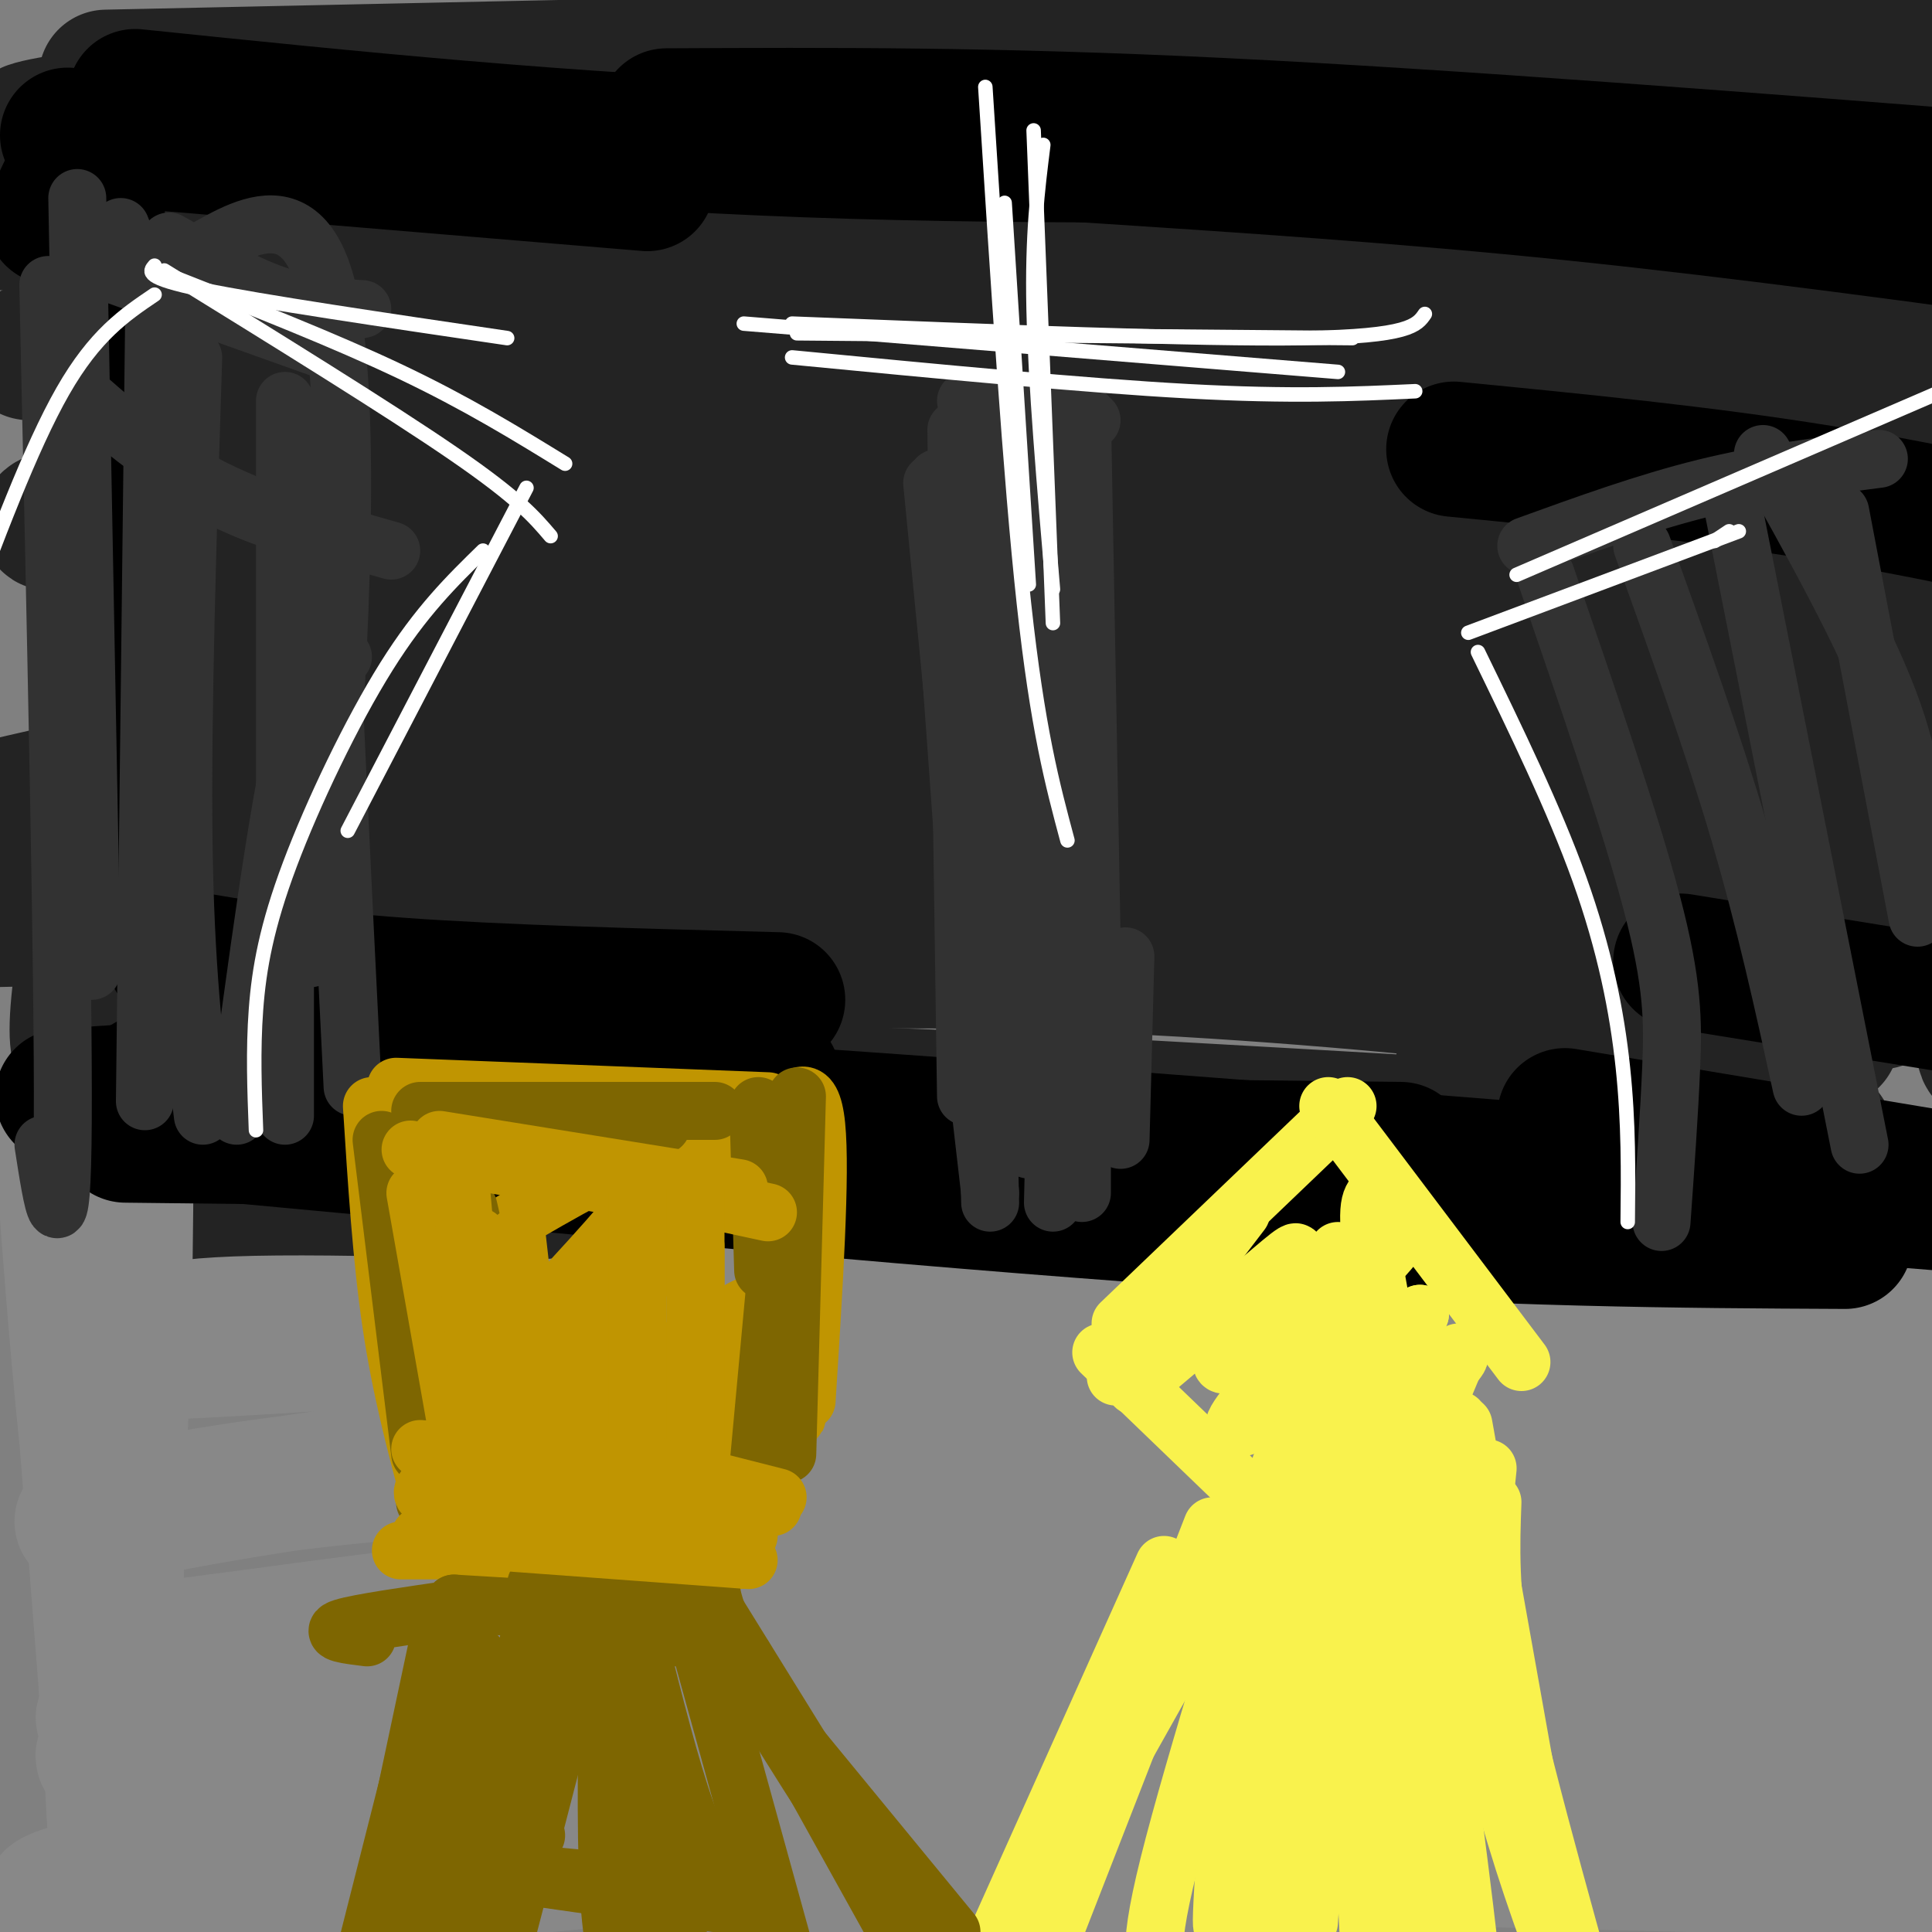 <svg viewBox='0 0 400 400' version='1.1' xmlns='http://www.w3.org/2000/svg' xmlns:xlink='http://www.w3.org/1999/xlink'><rect x="0" y="0" width="400" height="400" fill="#808080" stroke="none"/><g fill='none' stroke='rgb(35,35,35)' stroke-width='28' stroke-linecap='round' stroke-linejoin='round'><path d='M22,16c122.685,-2.631 245.369,-5.262 312,-6c66.631,-0.738 77.208,0.417 72,2c-5.208,1.583 -26.202,3.595 -83,5c-56.798,1.405 -149.399,2.202 -242,3'/><path d='M81,20c-58.779,2.460 -84.728,7.110 -73,8c11.728,0.890 61.132,-1.981 89,-4c27.868,-2.019 34.199,-3.185 89,4c54.801,7.185 158.070,22.720 185,29c26.930,6.280 -22.480,3.306 -84,-3c-61.520,-6.306 -135.148,-15.945 -180,-20c-44.852,-4.055 -60.926,-2.528 -77,-1'/><path d='M30,33c-16.738,-1.849 -20.085,-5.973 82,-2c102.085,3.973 309.600,16.042 281,20c-28.600,3.958 -293.315,-0.197 -376,-4c-82.685,-3.803 16.662,-7.255 72,-9c55.338,-1.745 66.668,-1.784 91,0c24.332,1.784 61.666,5.392 99,9'/><path d='M279,47c34.348,3.651 70.720,8.278 69,8c-1.720,-0.278 -41.530,-5.460 -114,-6c-72.470,-0.540 -177.600,3.563 -198,3c-20.400,-0.563 43.932,-5.792 104,-5c60.068,0.792 115.874,7.604 163,13c47.126,5.396 85.572,9.376 61,9c-24.572,-0.376 -112.164,-5.107 -171,-7c-58.836,-1.893 -88.918,-0.946 -119,0'/><path d='M74,62c-36.783,3.095 -69.242,10.831 -68,11c1.242,0.169 36.184,-7.229 56,-11c19.816,-3.771 24.506,-3.916 47,-4c22.494,-0.084 62.791,-0.108 113,3c50.209,3.108 110.331,9.349 115,14c4.669,4.651 -46.113,7.713 -123,10c-76.887,2.287 -179.877,3.799 -189,2c-9.123,-1.799 75.621,-6.907 134,-9c58.379,-2.093 90.394,-1.169 122,1c31.606,2.169 62.803,5.585 94,9'/><path d='M375,88c29.339,1.799 55.688,1.797 15,1c-40.688,-0.797 -148.413,-2.388 -233,2c-84.587,4.388 -146.037,14.756 -147,17c-0.963,2.244 58.562,-3.635 102,-6c43.438,-2.365 70.789,-1.217 114,1c43.211,2.217 102.283,5.501 119,8c16.717,2.499 -8.922,4.211 -61,6c-52.078,1.789 -130.594,3.654 -178,6c-47.406,2.346 -63.703,5.173 -80,8'/><path d='M26,131c-2.141,-0.170 32.508,-4.594 125,-4c92.492,0.594 242.828,6.206 203,21c-39.828,14.794 -269.822,38.771 -343,42c-73.178,3.229 10.458,-14.289 66,-25c55.542,-10.711 82.991,-14.613 116,-17c33.009,-2.387 71.579,-3.258 100,-2c28.421,1.258 46.692,4.645 39,7c-7.692,2.355 -41.346,3.677 -75,5'/><path d='M257,158c-30.572,0.432 -69.503,-0.988 -111,4c-41.497,4.988 -85.560,16.384 -95,19c-9.440,2.616 15.744,-3.547 41,-9c25.256,-5.453 50.583,-10.197 96,-11c45.417,-0.803 110.925,2.335 118,0c7.075,-2.335 -44.281,-10.142 -114,-8c-69.719,2.142 -157.801,14.234 -188,17c-30.199,2.766 -2.515,-3.794 24,-9c26.515,-5.206 51.861,-9.059 94,-9c42.139,0.059 101.069,4.029 160,8'/><path d='M282,160c45.398,1.870 78.894,2.545 79,4c0.106,1.455 -33.177,3.688 -70,3c-36.823,-0.688 -77.187,-4.299 -116,-4c-38.813,0.299 -76.075,4.507 -106,9c-29.925,4.493 -52.512,9.270 -37,10c15.512,0.730 69.123,-2.589 106,-4c36.877,-1.411 57.018,-0.914 110,3c52.982,3.914 138.803,11.246 121,11c-17.803,-0.246 -139.229,-8.070 -208,-9c-68.771,-0.930 -84.885,5.035 -101,11'/><path d='M60,194c-0.936,1.028 47.223,-1.904 101,-2c53.777,-0.096 113.172,2.642 157,6c43.828,3.358 72.090,7.336 72,9c-0.090,1.664 -28.532,1.015 -52,-2c-23.468,-3.015 -41.960,-8.396 -81,-11c-39.040,-2.604 -98.626,-2.432 -78,0c20.626,2.432 121.465,7.123 169,4c47.535,-3.123 41.768,-14.062 36,-25'/><path d='M384,173c1.660,-12.448 -12.190,-31.068 -17,-60c-4.810,-28.932 -0.580,-68.175 2,-81c2.580,-12.825 3.509,0.769 7,14c3.491,13.231 9.543,26.098 11,61c1.457,34.902 -1.682,91.840 -2,88c-0.318,-3.840 2.184,-68.457 5,-108c2.816,-39.543 5.948,-54.012 9,-32c3.052,22.012 6.026,80.506 9,139'/><path d='M408,194c2.330,27.355 3.654,26.244 3,22c-0.654,-4.244 -3.286,-11.621 -11,-18c-7.714,-6.379 -20.509,-11.762 -22,-17c-1.491,-5.238 8.322,-10.332 -57,-8c-65.322,2.332 -205.779,12.089 -263,13c-57.221,0.911 -31.206,-7.026 -21,-33c10.206,-25.974 4.603,-69.987 -1,-114'/><path d='M36,39c0.071,4.289 0.749,72.011 0,106c-0.749,33.989 -2.926,34.246 -4,36c-1.074,1.754 -1.045,5.006 -2,9c-0.955,3.994 -2.895,8.730 -3,-1c-0.105,-9.730 1.626,-33.927 -1,-29c-2.626,4.927 -9.607,38.979 -10,52c-0.393,13.021 5.804,5.010 12,-3'/><path d='M28,209c30.881,-3.560 102.083,-10.958 172,-10c69.917,0.958 138.548,10.274 165,14c26.452,3.726 10.726,1.863 -5,0'/><path d='M325,213c0.000,0.000 6.000,0.000 6,0'/><path d='M81,229c23.867,-2.200 47.733,-4.400 108,-2c60.267,2.400 156.933,9.400 182,9c25.067,-0.400 -21.467,-8.200 -68,-16'/><path d='M45,251c41.500,-3.000 83.000,-6.000 135,-3c52.000,3.000 114.500,12.000 177,21'/><path d='M79,235c49.167,2.000 98.333,4.000 152,8c53.667,4.000 111.833,10.000 170,16'/></g>
<g fill='none' stroke='rgb(136,136,136)' stroke-width='28' stroke-linecap='round' stroke-linejoin='round'><path d='M20,277c131.298,-0.822 262.597,-1.644 348,2c85.403,3.644 124.912,11.753 74,13c-50.912,1.247 -192.244,-4.367 -253,-8c-60.756,-3.633 -40.934,-5.286 -54,-7c-13.066,-1.714 -59.019,-3.490 -82,-3c-22.981,0.490 -22.991,3.245 -23,6'/><path d='M30,280c14.896,-0.201 63.635,-3.704 92,-6c28.365,-2.296 36.355,-3.385 84,1c47.645,4.385 134.946,14.245 125,18c-9.946,3.755 -117.137,1.407 -193,6c-75.863,4.593 -120.396,16.128 -121,16c-0.604,-0.128 42.722,-11.919 109,-12c66.278,-0.081 155.508,11.548 196,18c40.492,6.452 32.246,7.726 24,9'/><path d='M346,330c-20.558,0.919 -83.952,-1.282 -129,-2c-45.048,-0.718 -71.748,0.047 -109,4c-37.252,3.953 -85.055,11.094 -85,11c0.055,-0.094 47.969,-7.422 82,-9c34.031,-1.578 54.178,2.593 95,9c40.822,6.407 102.320,15.048 98,16c-4.320,0.952 -74.457,-5.786 -121,-9c-46.543,-3.214 -69.492,-2.904 -98,-1c-28.508,1.904 -62.574,5.401 -57,7c5.574,1.599 50.787,1.299 96,1'/><path d='M118,357c54.218,3.315 141.762,11.102 171,16c29.238,4.898 0.169,6.905 -40,8c-40.169,1.095 -91.437,1.277 -134,0c-42.563,-1.277 -76.422,-4.013 -79,-6c-2.578,-1.987 26.123,-3.223 100,0c73.877,3.223 192.928,10.906 225,11c32.072,0.094 -22.837,-7.402 -64,-10c-41.163,-2.598 -68.582,-0.299 -96,2'/><path d='M201,378c-55.437,4.370 -146.029,14.293 -177,16c-30.971,1.707 -2.322,-4.804 22,-9c24.322,-4.196 44.317,-6.079 68,-6c23.683,0.079 51.053,2.119 87,6c35.947,3.881 80.471,9.603 87,12c6.529,2.397 -24.935,1.468 -80,-5c-55.065,-6.468 -133.729,-18.476 -166,-24c-32.271,-5.524 -18.150,-4.564 -14,-5c4.150,-0.436 -1.671,-2.267 -4,-8c-2.329,-5.733 -1.164,-15.366 0,-25'/><path d='M24,330c0.523,-29.498 1.831,-90.742 2,-85c0.169,5.742 -0.801,78.469 -4,77c-3.199,-1.469 -8.628,-77.134 -9,-85c-0.372,-7.866 4.314,52.067 9,112'/><path d='M22,349c1.741,24.445 1.593,29.558 2,30c0.407,0.442 1.370,-3.787 2,-6c0.630,-2.213 0.926,-2.411 31,-4c30.074,-1.589 89.927,-4.570 122,-6c32.073,-1.430 36.366,-1.308 72,2c35.634,3.308 102.610,9.802 126,12c23.390,2.198 3.195,0.099 -17,-2'/><path d='M360,375c-11.122,-1.051 -30.427,-2.677 -47,-1c-16.573,1.677 -30.415,6.658 -25,9c5.415,2.342 30.088,2.047 62,3c31.912,0.953 71.063,3.156 75,-2c3.937,-5.156 -27.340,-17.672 -59,-24c-31.660,-6.328 -63.703,-6.469 -54,-7c9.703,-0.531 61.151,-1.451 88,-1c26.849,0.451 29.100,2.272 16,3c-13.100,0.728 -41.550,0.364 -70,0'/><path d='M346,355c-16.227,-0.154 -21.795,-0.540 -23,-4c-1.205,-3.460 1.952,-9.993 25,-12c23.048,-2.007 65.985,0.514 74,-2c8.015,-2.514 -18.893,-10.062 -43,-15c-24.107,-4.938 -45.414,-7.267 -39,-8c6.414,-0.733 40.550,0.130 57,0c16.450,-0.130 15.213,-1.251 13,-4c-2.213,-2.749 -5.404,-7.125 -8,-20c-2.596,-12.875 -4.599,-34.250 -5,-39c-0.401,-4.750 0.799,7.125 2,19'/><path d='M399,270c-0.755,19.677 -3.641,59.369 -1,66c2.641,6.631 10.810,-19.800 2,-20c-8.810,-0.200 -34.601,25.830 -41,37c-6.399,11.170 6.592,7.479 -23,10c-29.592,2.521 -101.767,11.253 -141,14c-39.233,2.747 -45.524,-0.491 -69,0c-23.476,0.491 -64.136,4.712 -53,6c11.136,1.288 74.068,-0.356 137,-2'/><path d='M210,381c27.667,0.167 28.333,1.583 29,3'/></g>
<g fill='none' stroke='rgb(0,0,0)' stroke-width='28' stroke-linecap='round' stroke-linejoin='round'><path d='M36,198c13.083,2.250 26.167,4.500 47,6c20.833,1.500 49.417,2.250 78,3'/><path d='M45,223c-11.711,0.533 -23.422,1.067 -5,2c18.422,0.933 66.978,2.267 92,2c25.022,-0.267 26.511,-2.133 28,-4'/><path d='M13,227c19.583,-1.500 39.167,-3.000 108,1c68.833,4.000 186.917,13.500 305,23'/><path d='M48,235c76.667,7.167 153.333,14.333 209,18c55.667,3.667 90.333,3.833 125,4'/><path d='M26,235c0.000,0.000 264.000,3.000 264,3'/><path d='M11,45c3.933,-8.867 7.867,-17.733 9,-3c1.133,14.733 -0.533,53.067 0,79c0.533,25.933 3.267,39.467 6,53'/><path d='M14,28c0.000,0.000 120.000,10.000 120,10'/><path d='M28,20c44.417,4.583 88.833,9.167 139,11c50.167,1.833 106.083,0.917 162,0'/><path d='M138,24c33.667,-0.167 67.333,-0.333 115,2c47.667,2.333 109.333,7.167 171,12'/><path d='M224,32c33.250,2.167 66.500,4.333 102,8c35.500,3.667 73.250,8.833 111,14'/><path d='M301,93c25.689,2.511 51.378,5.022 76,9c24.622,3.978 48.178,9.422 61,13c12.822,3.578 14.911,5.289 17,7'/><path d='M348,199c0.000,0.000 68.000,11.000 68,11'/><path d='M324,231c0.000,0.000 102.000,17.000 102,17'/></g>
<g fill='none' stroke='rgb(50,50,50)' stroke-width='12' stroke-linecap='round' stroke-linejoin='round'><path d='M193,100c0.000,0.000 9.000,92.000 9,92'/><path d='M198,89c0.000,0.000 2.000,138.000 2,138'/><path d='M194,99c0.000,0.000 8.000,111.000 8,111'/><path d='M200,83c0.000,0.000 19.000,3.000 19,3'/><path d='M224,85c0.000,0.000 2.000,2.000 2,2'/><path d='M224,85c0.000,0.000 2.000,109.000 2,109'/><path d='M202,88c0.000,0.000 3.000,145.000 3,145'/><path d='M216,93c0.000,0.000 -1.000,120.000 -1,120'/><path d='M220,103c0.000,0.000 -2.000,126.000 -2,126'/><path d='M208,97c0.000,0.000 0.000,125.000 0,125'/><path d='M208,138c0.000,0.000 5.000,100.000 5,100'/><path d='M210,174c0.000,0.000 0.000,48.000 0,48'/><path d='M35,50c7.667,4.333 15.333,8.667 22,11c6.667,2.333 12.333,2.667 18,3'/><path d='M24,57c0.000,0.000 42.000,15.000 42,15'/><path d='M25,47c2.095,5.565 4.190,11.131 13,7c8.810,-4.131 24.333,-17.958 30,7c5.667,24.958 1.476,88.702 -1,117c-2.476,28.298 -3.238,21.149 -4,14'/><path d='M16,41c0.000,0.000 3.000,160.000 3,160'/><path d='M10,59c1.583,71.667 3.167,143.333 3,173c-0.167,29.667 -2.083,17.333 -4,5'/><path d='M40,74c-1.167,36.917 -2.333,73.833 -2,100c0.333,26.167 2.167,41.583 4,57'/><path d='M32,58c0.000,0.000 -2.000,170.000 -2,170'/><path d='M12,77c9.250,8.417 18.500,16.833 30,23c11.500,6.167 25.250,10.083 39,14'/><path d='M43,102c9.067,4.200 18.133,8.400 22,6c3.867,-2.400 2.533,-11.400 3,7c0.467,18.400 2.733,64.200 5,110'/><path d='M59,83c0.000,0.000 0.000,148.000 0,148'/><path d='M49,231c4.167,-31.083 8.333,-62.167 12,-78c3.667,-15.833 6.833,-16.417 10,-17'/><path d='M316,113c12.417,-4.500 24.833,-9.000 37,-12c12.167,-3.000 24.083,-4.500 36,-6'/><path d='M365,94c10.333,18.500 20.667,37.000 26,51c5.333,14.000 5.667,23.500 6,33'/><path d='M320,119c8.800,25.644 17.600,51.289 22,68c4.400,16.711 4.400,24.489 4,34c-0.400,9.511 -1.200,20.756 -2,32'/><path d='M340,113c7.250,20.167 14.500,40.333 20,59c5.500,18.667 9.250,35.833 13,53'/><path d='M359,106c0.000,0.000 26.000,131.000 26,131'/><path d='M381,106c0.000,0.000 16.000,84.000 16,84'/><path d='M233,198c0.000,0.000 -1.000,38.000 -1,38'/><path d='M224,206c0.000,0.000 0.000,41.000 0,41'/><path d='M204,207c0.000,0.000 1.000,42.000 1,42'/><path d='M202,221c0.000,0.000 3.000,26.000 3,26'/><path d='M223,196c0.000,0.000 -1.000,49.000 -1,49'/><path d='M219,208c0.000,0.000 -1.000,41.000 -1,41'/></g>
<g fill='none' stroke='rgb(255,255,255)' stroke-width='3' stroke-linecap='round' stroke-linejoin='round'><path d='M206,48c0.000,0.000 5.000,44.000 5,44'/><path d='M208,42c0.000,0.000 5.000,79.000 5,79'/><path d='M216,30c-1.167,9.333 -2.333,18.667 -2,34c0.333,15.333 2.167,36.667 4,58'/><path d='M214,27c0.000,0.000 4.000,102.000 4,102'/><path d='M164,67c42.083,1.667 84.167,3.333 106,3c21.833,-0.333 23.417,-2.667 25,-5'/><path d='M165,69c0.000,0.000 115.000,1.000 115,1'/><path d='M154,67c0.000,0.000 123.000,10.000 123,10'/><path d='M164,74c30.250,2.917 60.500,5.833 82,7c21.500,1.167 34.250,0.583 47,0'/><path d='M204,18c2.583,40.500 5.167,81.000 8,107c2.833,26.000 5.917,37.500 9,49'/><path d='M304,131c0.000,0.000 56.000,-21.000 56,-21'/><path d='M358,110c0.000,0.000 -3.000,2.000 -3,2'/><path d='M306,135c7.889,16.222 15.778,32.444 21,47c5.222,14.556 7.778,27.444 9,39c1.222,11.556 1.111,21.778 1,32'/><path d='M314,119c0.000,0.000 95.000,-41.000 95,-41'/><path d='M32,55c-1.083,1.250 -2.167,2.500 10,5c12.167,2.500 37.583,6.250 63,10'/><path d='M35,57c17.167,6.750 34.333,13.500 48,20c13.667,6.500 23.833,12.750 34,19'/><path d='M34,56c23.333,14.417 46.667,28.833 60,38c13.333,9.167 16.667,13.083 20,17'/><path d='M109,101c0.000,0.000 -37.000,71.000 -37,71'/><path d='M100,114c-6.399,6.250 -12.798,12.500 -20,24c-7.202,11.500 -15.208,28.250 -20,41c-4.792,12.750 -6.369,21.500 -7,30c-0.631,8.500 -0.315,16.750 0,25'/><path d='M32,61c-6.167,4.167 -12.333,8.333 -19,20c-6.667,11.667 -13.833,30.833 -21,50'/></g>
<g fill='none' stroke='rgb(249,242,77)' stroke-width='12' stroke-linecap='round' stroke-linejoin='round'><path d='M257,251c0.000,0.000 -26.000,34.000 -26,34'/><path d='M228,280c0.000,0.000 27.000,26.000 27,26'/><path d='M232,274c0.000,0.000 47.000,-45.000 47,-45'/><path d='M275,229c0.000,0.000 40.000,53.000 40,53'/><path d='M235,287c9.726,-8.204 19.452,-16.408 26,-22c6.548,-5.592 9.918,-8.573 5,-2c-4.918,6.573 -18.122,22.700 -11,19c7.122,-3.700 34.571,-27.227 34,-25c-0.571,2.227 -29.163,30.208 -33,37c-3.837,6.792 17.082,-7.604 38,-22'/><path d='M294,272c-3.167,5.548 -30.083,30.417 -29,32c1.083,1.583 30.167,-20.119 36,-23c5.833,-2.881 -11.583,13.060 -29,29'/><path d='M302,280c0.000,0.000 -5.000,12.000 -5,12'/><path d='M256,314c-1.083,15.167 -2.167,30.333 -3,36c-0.833,5.667 -1.417,1.833 -2,-2'/><path d='M263,310c3.400,-9.022 6.800,-18.044 2,-2c-4.800,16.044 -17.800,57.156 -23,78c-5.200,20.844 -2.600,21.422 0,22'/><path d='M257,319c0.000,0.000 49.000,-9.000 49,-9'/><path d='M302,294c0.000,0.000 16.000,91.000 16,91'/><path d='M303,295c0.000,0.000 15.000,84.000 15,84'/><path d='M259,315c-2.833,35.750 -5.667,71.500 -6,81c-0.333,9.500 1.833,-7.250 4,-24'/><path d='M277,307c0.000,0.000 -6.000,91.000 -6,91'/><path d='M279,316c0.000,0.000 5.000,97.000 5,97'/><path d='M287,298c0.000,0.000 6.000,114.000 6,114'/><path d='M291,302c0.000,0.000 9.000,99.000 9,99'/><path d='M270,318c-3.417,34.250 -6.833,68.500 -7,79c-0.167,10.500 2.917,-2.750 6,-16'/><path d='M289,305c0.000,0.000 7.000,111.000 7,111'/><path d='M291,301c5.667,43.083 11.333,86.167 13,101c1.667,14.833 -0.667,1.417 -3,-12'/><path d='M291,306c0.000,0.000 1.000,57.000 1,57'/><path d='M285,247c-1.333,1.333 -2.667,2.667 0,18c2.667,15.333 9.333,44.667 16,74'/><path d='M277,259c0.000,0.000 29.000,85.000 29,85'/><path d='M298,287c0.356,10.978 0.711,21.956 3,37c2.289,15.044 6.511,34.156 11,50c4.489,15.844 9.244,28.422 14,41'/><path d='M308,304c-0.917,8.667 -1.833,17.333 2,37c3.833,19.667 12.417,50.333 21,81'/><path d='M309,311c-0.333,9.083 -0.667,18.167 2,34c2.667,15.833 8.333,38.417 14,61'/><path d='M261,312c0.000,0.000 -41.000,73.000 -41,73'/><path d='M241,324c0.000,0.000 -35.000,78.000 -35,78'/><path d='M251,316c0.000,0.000 -39.000,100.000 -39,100'/></g>
<g fill='none' stroke='rgb(192,149,1)' stroke-width='12' stroke-linecap='round' stroke-linejoin='round'><path d='M94,238c0.000,0.000 69.000,-1.000 69,-1'/><path d='M161,231c3.500,-3.917 7.000,-7.833 8,2c1.000,9.833 -0.500,33.417 -2,57'/><path d='M77,229c1.000,15.750 2.000,31.500 4,45c2.000,13.500 5.000,24.750 8,36'/><path d='M83,321c0.000,0.000 43.000,0.000 43,0'/><path d='M82,225c0.000,0.000 77.000,3.000 77,3'/><path d='M89,263c27.131,-16.258 54.262,-32.517 49,-22c-5.262,10.517 -42.915,47.809 -42,48c0.915,0.191 40.400,-36.718 44,-36c3.600,0.718 -28.686,39.062 -35,50c-6.314,10.938 13.343,-5.531 33,-22'/><path d='M138,281c11.884,-7.997 25.093,-16.989 15,-6c-10.093,10.989 -43.486,41.959 -43,47c0.486,5.041 34.853,-15.845 48,-24c13.147,-8.155 5.073,-3.577 -3,1'/><path d='M163,230c0.000,0.000 -8.000,88.000 -8,88'/><path d='M157,274c0.000,0.000 -4.000,49.000 -4,49'/><path d='M112,312c0.000,0.000 48.000,0.000 48,0'/></g>
<g fill='none' stroke='rgb(126,102,1)' stroke-width='12' stroke-linecap='round' stroke-linejoin='round'><path d='M97,250c0.000,0.000 11.000,48.000 11,48'/><path d='M111,328c0.000,0.000 29.000,-2.000 29,-2'/><path d='M127,330c0.000,0.000 -17.000,40.000 -17,40'/><path d='M118,339c2.583,-6.083 5.167,-12.167 3,-2c-2.167,10.167 -9.083,36.583 -16,63'/><path d='M110,337c0.000,0.000 -13.000,64.000 -13,64'/><path d='M114,335c0.000,0.000 -21.000,87.000 -21,87'/><path d='M94,332c0.000,0.000 50.000,3.000 50,3'/><path d='M130,331c0.000,0.000 10.000,8.000 10,8'/><path d='M142,330c0.000,0.000 21.000,76.000 21,76'/><path d='M126,324c0.000,0.000 18.000,96.000 18,96'/><path d='M126,339c-0.333,19.833 -0.667,39.667 0,52c0.667,12.333 2.333,17.167 4,22'/><path d='M126,343c0.000,0.000 4.000,80.000 4,80'/><path d='M132,339c3.417,13.583 6.833,27.167 10,36c3.167,8.833 6.083,12.917 9,17'/><path d='M147,328c0.667,3.917 1.333,7.833 9,21c7.667,13.167 22.333,35.583 37,58'/><path d='M146,330c0.000,0.000 52.000,84.000 52,84'/><path d='M151,344c0.000,0.000 46.000,56.000 46,56'/><path d='M154,343c0.000,0.000 35.000,63.000 35,63'/><path d='M95,333c-10.417,1.500 -20.833,3.000 -24,4c-3.167,1.000 0.917,1.500 5,2'/><path d='M94,332c0.000,0.000 -18.000,71.000 -18,71'/><path d='M92,334c0.000,0.000 -17.000,80.000 -17,80'/><path d='M99,343c0.000,0.000 -15.000,73.000 -15,73'/><path d='M110,348c0.000,0.000 -9.000,68.000 -9,68'/><path d='M102,370c0.000,0.000 9.000,10.000 9,10'/><path d='M99,387c0.000,0.000 56.000,8.000 56,8'/><path d='M110,388c0.000,0.000 32.000,3.000 32,3'/><path d='M91,231c0.000,0.000 46.000,2.000 46,2'/><path d='M87,230c0.000,0.000 61.000,0.000 61,0'/><path d='M157,229c0.000,0.000 1.000,34.000 1,34'/><path d='M163,239c0.000,0.000 -6.000,65.000 -6,65'/><path d='M79,236c0.000,0.000 8.000,65.000 8,65'/><path d='M88,311c0.000,0.000 48.000,7.000 48,7'/><path d='M165,227c0.000,0.000 -2.000,74.000 -2,74'/></g>
<g fill='none' stroke='rgb(192,149,1)' stroke-width='12' stroke-linecap='round' stroke-linejoin='round'><path d='M86,247c0.000,0.000 9.000,51.000 9,51'/><path d='M92,271c0.250,-6.083 0.500,-12.167 1,-6c0.500,6.167 1.250,24.583 2,43'/><path d='M85,238c0.000,0.000 50.000,9.000 50,9'/><path d='M108,240c0.000,0.000 51.000,11.000 51,11'/><path d='M91,236c0.000,0.000 62.000,10.000 62,10'/><path d='M95,241c0.000,0.000 4.000,45.000 4,45'/><path d='M99,256c0.000,0.000 3.000,40.000 3,40'/><path d='M107,256c0.000,0.000 5.000,44.000 5,44'/><path d='M132,247c0.000,0.000 0.000,57.000 0,57'/><path d='M144,246c0.000,0.000 0.000,55.000 0,55'/><path d='M144,258c0.000,0.000 0.000,36.000 0,36'/><path d='M87,300c0.000,0.000 48.000,4.000 48,4'/><path d='M102,295c0.000,0.000 59.000,15.000 59,15'/><path d='M109,306c0.000,0.000 35.000,10.000 35,10'/><path d='M88,308c-0.833,1.167 -1.667,2.333 8,4c9.667,1.667 29.833,3.833 50,6'/><path d='M94,306c0.000,0.000 62.000,8.000 62,8'/><path d='M87,318c0.000,0.000 68.000,5.000 68,5'/></g>
</svg>